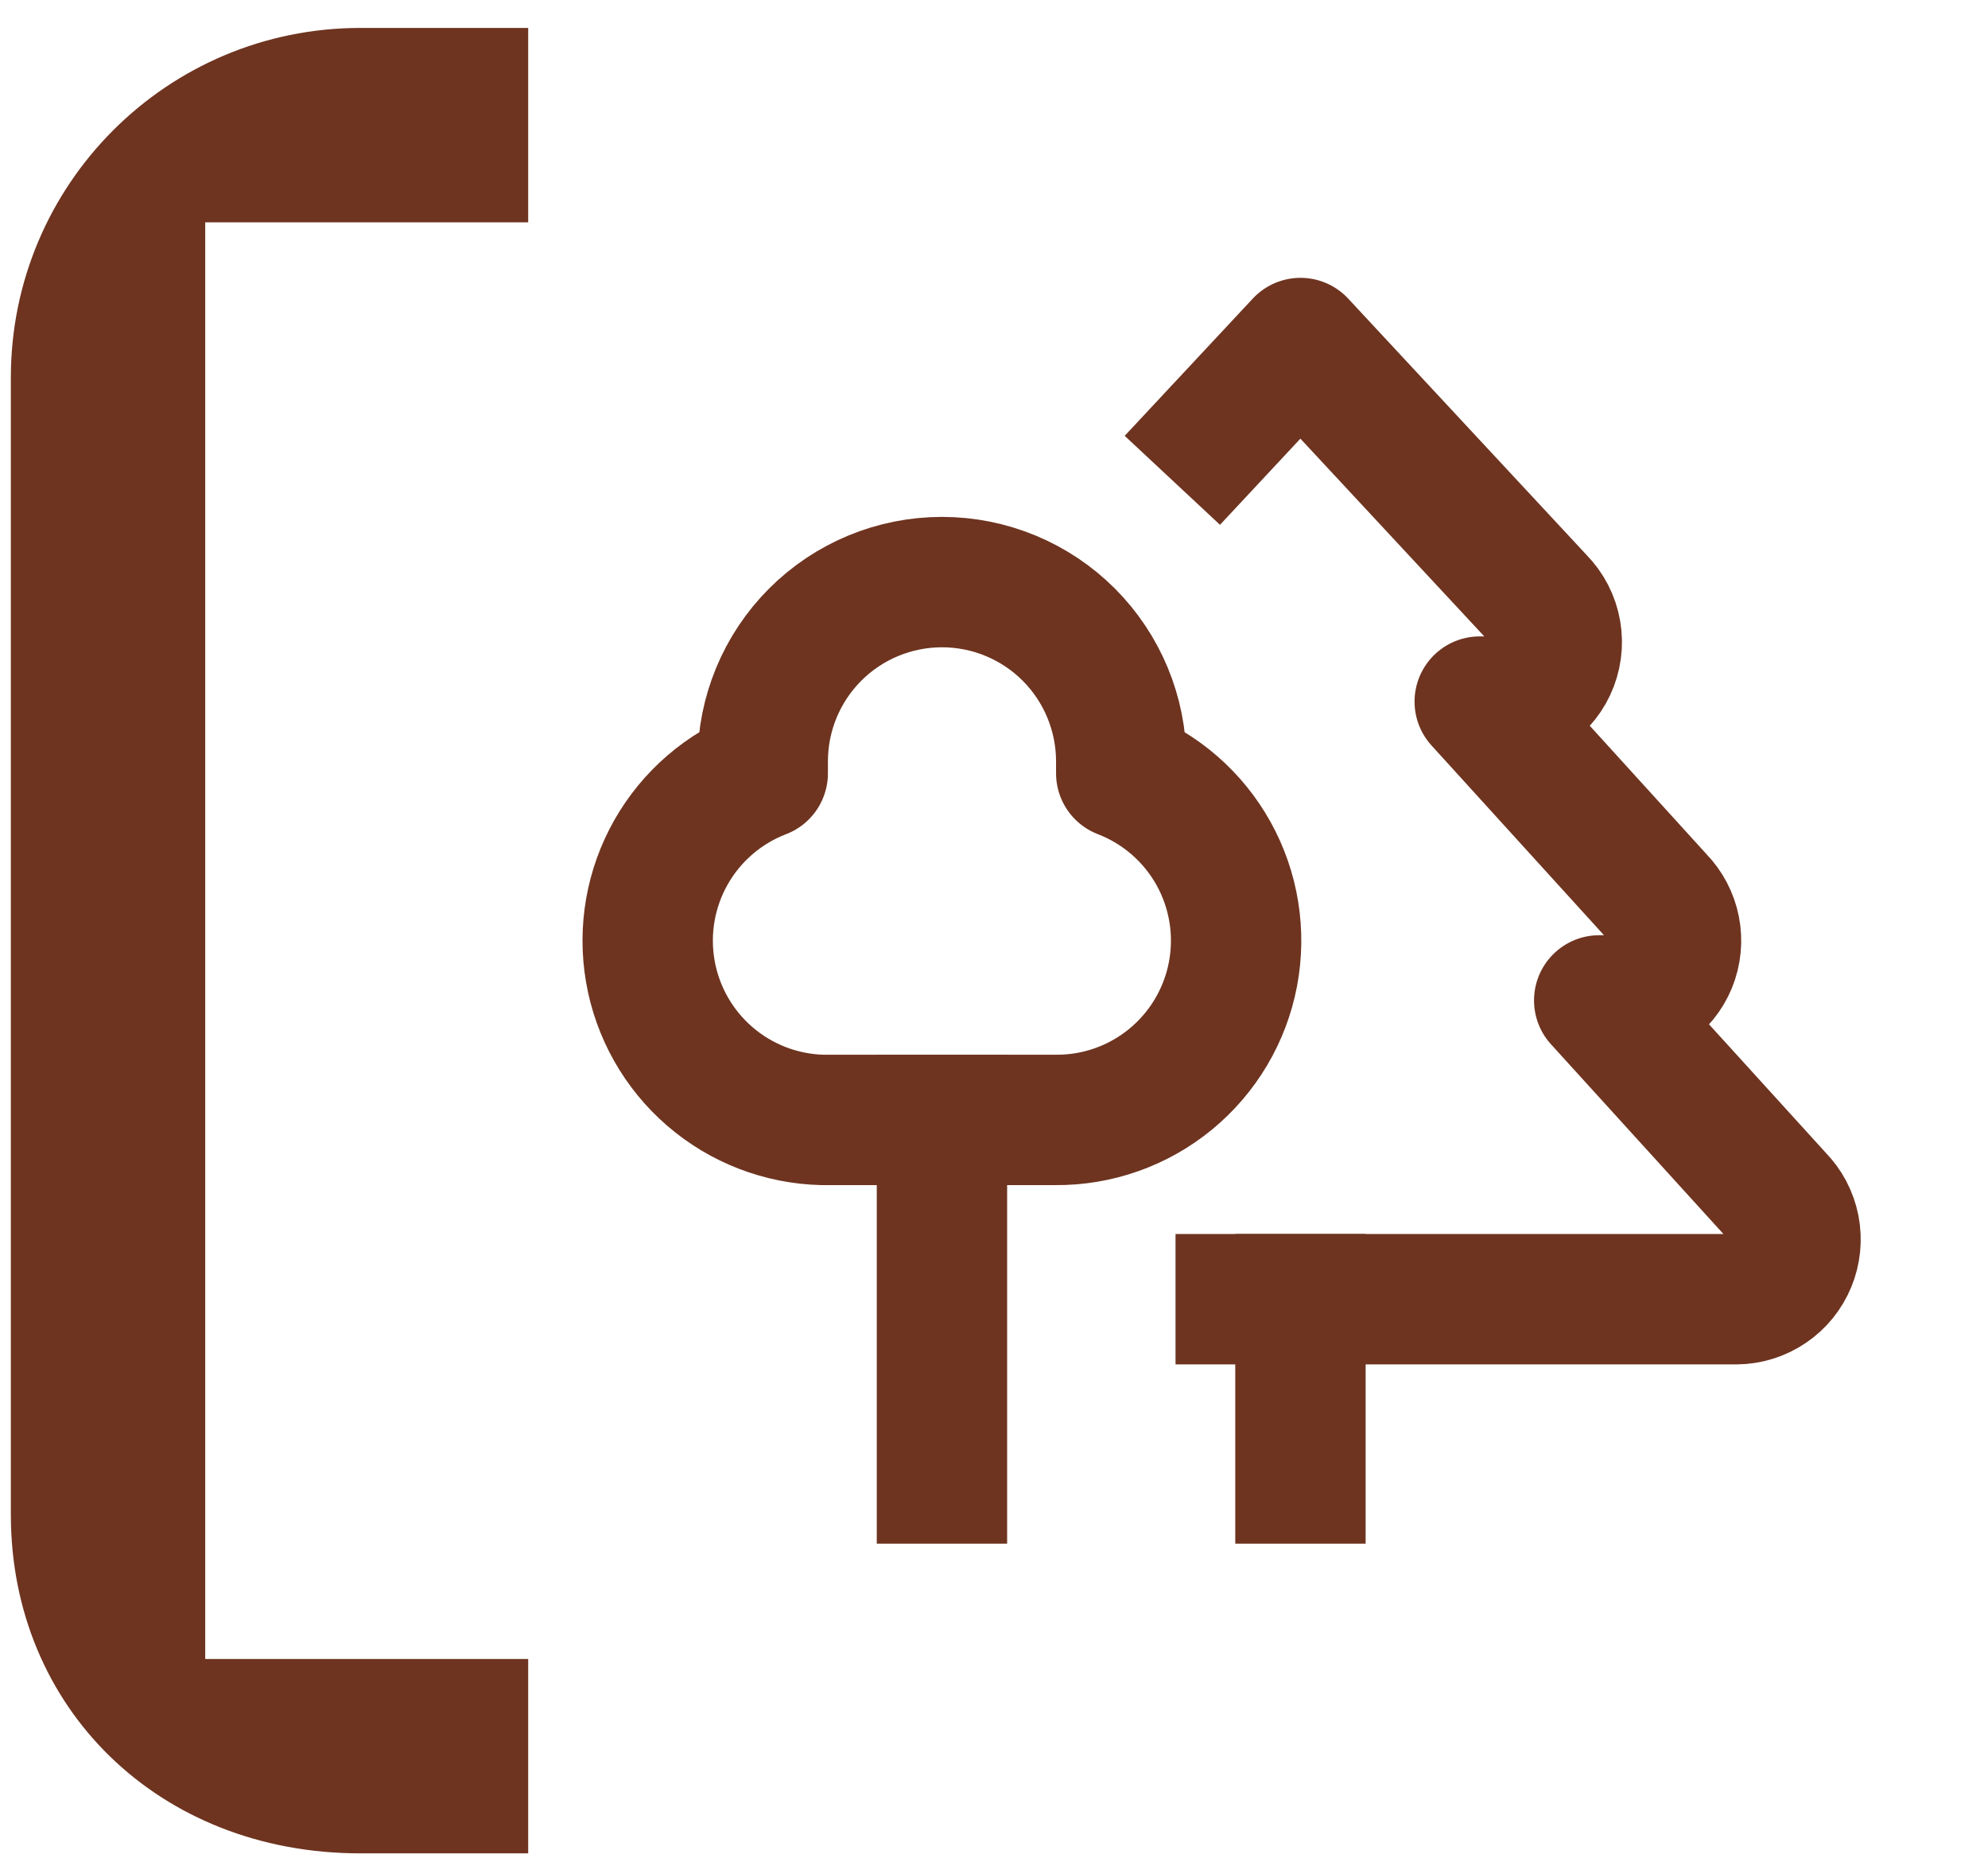 <svg width="61" height="57" viewBox="0 0 61 57" fill="none" xmlns="http://www.w3.org/2000/svg">
<g clip-path="url(#clip0_793_10108)">
<path d="M11.056 0.857H16.207V6.82H6.297V50.893H16.207V56.856H11.056C4.874 56.856 0.333 52.394 0.333 46.469V11.58C0.333 5.655 5.132 0.857 11.056 0.857Z" fill="#6E3420"/>
</g>
<path d="M34.404 23.357V23.723C35.606 24.186 36.608 25.055 37.235 26.181C37.861 27.306 38.073 28.616 37.833 29.881C37.593 31.147 36.916 32.288 35.921 33.106C34.926 33.924 33.675 34.367 32.387 34.356H25.237C23.964 34.325 22.742 33.853 21.778 33.02C20.815 32.188 20.17 31.047 19.954 29.793C19.737 28.538 19.963 27.247 20.592 26.14C21.221 25.034 22.215 24.179 23.404 23.723V23.357C23.404 21.898 23.983 20.499 25.015 19.467C26.046 18.436 27.445 17.857 28.904 17.857C30.362 17.857 31.761 18.436 32.793 19.467C33.824 20.499 34.404 21.898 34.404 23.357Z" stroke="#6E3420" stroke-width="4" stroke-linecap="square" stroke-linejoin="round"/>
<path d="M28.903 34.356V45.356" stroke="#6E3420" stroke-width="4" stroke-linecap="square" stroke-linejoin="round"/>
<path d="M39.903 39.856V45.356" stroke="#6E3420" stroke-width="4" stroke-linecap="square" stroke-linejoin="round"/>
<path d="M38.07 39.856H53.287C53.646 39.852 53.995 39.741 54.292 39.539C54.589 39.338 54.82 39.053 54.956 38.721C55.093 38.389 55.129 38.025 55.061 37.673C54.992 37.32 54.822 36.996 54.57 36.74L49.07 30.69H49.62C49.979 30.685 50.328 30.575 50.625 30.373C50.922 30.171 51.153 29.887 51.29 29.555C51.426 29.223 51.463 28.858 51.394 28.506C51.325 28.154 51.155 27.829 50.904 27.573L45.404 21.523H45.77C46.145 21.557 46.52 21.475 46.847 21.288C47.173 21.101 47.434 20.818 47.594 20.478C47.754 20.138 47.806 19.756 47.742 19.386C47.678 19.015 47.502 18.674 47.237 18.407L39.904 10.523L37.337 13.273" stroke="#6E3420" stroke-width="4" stroke-linecap="square" stroke-linejoin="round"/>
<defs>
<clipPath id="clip0_793_10108">
<rect width="15.874" height="56" fill="white" transform="translate(0.333 0.857)"/>
</clipPath>
</defs>
</svg>
